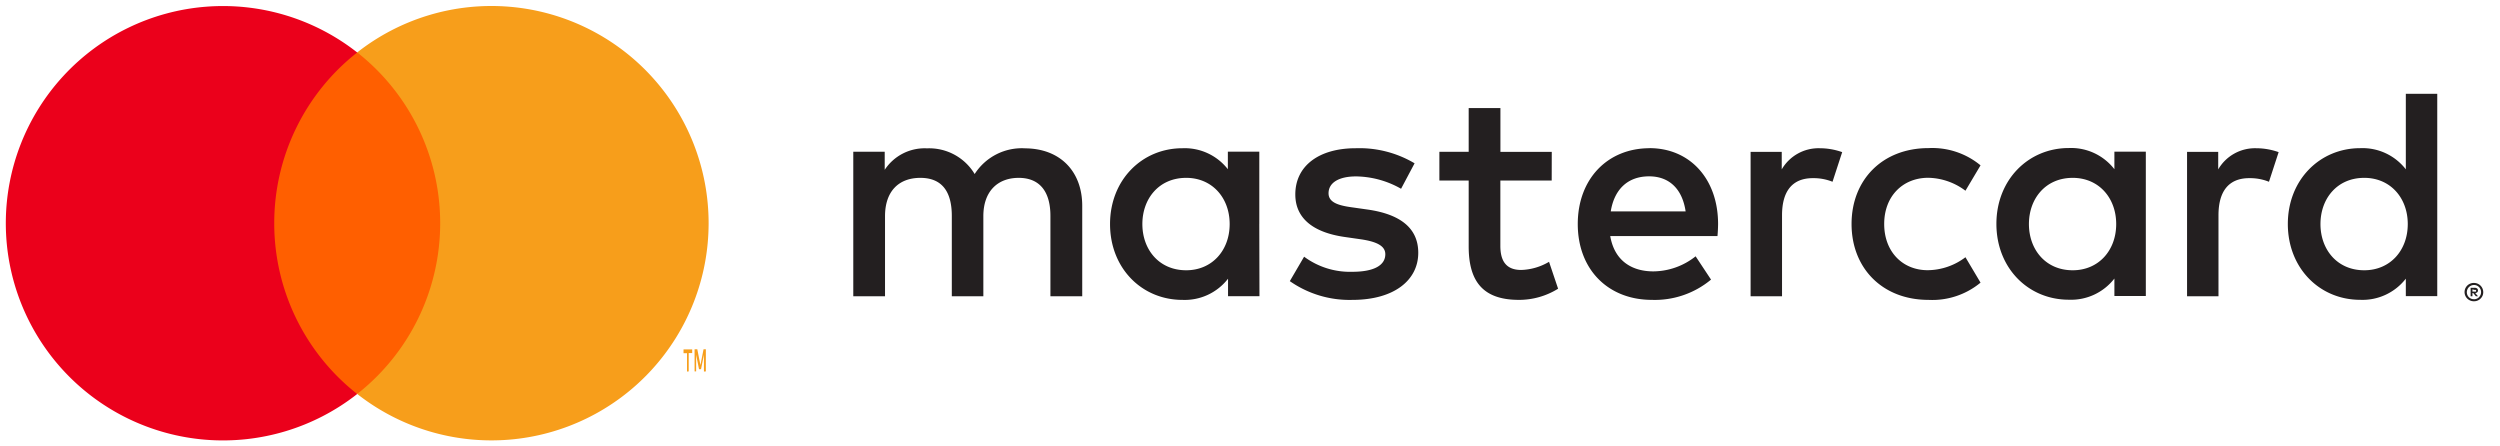 <svg xmlns="http://www.w3.org/2000/svg" width="112" height="20" viewBox="0 0 112 20"><g fill="none" fill-rule="nonzero"><path fill="#231F20" d="M48.484 13.273V9.219c0-1.53-.976-2.56-2.546-2.573a2.505 2.505 0 0 0-2.273 1.151 2.376 2.376 0 0 0-2.138-1.151 2.14 2.14 0 0 0-1.892.962v-.81h-1.408v6.475h1.422V9.686c0-1.124.621-1.718 1.583-1.718.963 0 1.409.608 1.409 1.705v3.6h1.413V9.686c0-1.124.649-1.718 1.584-1.718s1.421.608 1.421 1.705v3.6h1.425zm21.035-6.47h-2.3V4.84h-1.422v1.962h-1.313v1.286h1.313v2.949c0 1.503.581 2.397 2.246 2.397a3.308 3.308 0 0 0 1.76-.5l-.406-1.205a2.6 2.6 0 0 1-1.246.365c-.702 0-.935-.433-.935-1.081V8.089h2.3l.003-1.286zm12.008-.162c-.7-.02-1.354.343-1.705.948v-.786h-1.395v6.47h1.408V9.646c0-1.081.46-1.665 1.381-1.665.302-.004.601.05.881.162l.433-1.327a3.008 3.008 0 0 0-1.003-.175zm-18.154.675a4.838 4.838 0 0 0-2.64-.675c-1.638 0-2.703.786-2.703 2.07 0 1.057.784 1.705 2.232 1.908l.662.095c.77.108 1.138.31 1.138.675 0 .5-.513.787-1.476.787a3.449 3.449 0 0 1-2.162-.676l-.64 1.095c.82.573 1.802.868 2.802.84 1.868 0 2.952-.88 2.952-2.11 0-1.139-.854-1.733-2.26-1.936l-.662-.094c-.608-.081-1.097-.203-1.097-.636 0-.473.46-.756 1.232-.756a4.17 4.17 0 0 1 2.017.554l.605-1.14zm37.708-.675c-.7-.02-1.354.343-1.705.948v-.786H97.98v6.47h1.408V9.646c0-1.081.46-1.665 1.381-1.665.302-.004.601.05.881.162l.433-1.327a3.008 3.008 0 0 0-1.003-.175zM82.95 10.038c0 1.962 1.367 3.397 3.451 3.397a3.39 3.39 0 0 0 2.327-.773l-.676-1.138c-.486.371-1.08.575-1.692.581-1.124 0-1.948-.827-1.948-2.07 0-1.243.827-2.057 1.948-2.07.612.006 1.206.21 1.692.58l.676-1.137a3.39 3.39 0 0 0-2.327-.773c-2.084 0-3.451 1.435-3.451 3.397v.006zm13.183 0V6.795h-1.408v.786a2.454 2.454 0 0 0-2.043-.949c-1.813 0-3.243 1.422-3.243 3.398 0 1.975 1.421 3.397 3.243 3.397a2.454 2.454 0 0 0 2.043-.949v.784h1.408v-3.224zm-5.237 0c0-1.138.743-2.07 1.962-2.07 1.165 0 1.948.894 1.948 2.07 0 1.176-.783 2.07-1.948 2.07-1.22 0-1.962-.935-1.962-2.07zM73.905 6.64c-1.891 0-3.221 1.38-3.221 3.397 0 2.057 1.38 3.397 3.316 3.397a3.932 3.932 0 0 0 2.654-.908l-.69-1.043a3.084 3.084 0 0 1-1.891.675c-.908 0-1.732-.418-1.935-1.583h4.805a6.89 6.89 0 0 0 .027-.54c0-2.017-1.26-3.398-3.073-3.398l.008.003zM73.878 7.9c.908 0 1.49.568 1.638 1.57h-3.354c.149-.935.716-1.57 1.72-1.57h-.004zm35.311 2.138V4.203h-1.408v3.383a2.454 2.454 0 0 0-2.043-.948c-1.814 0-3.243 1.421-3.243 3.397 0 1.976 1.421 3.397 3.243 3.397a2.454 2.454 0 0 0 2.043-.948v.784h1.408v-3.23zm1.646 2.638a.414.414 0 0 1 .384.57.416.416 0 0 1-.384.251.419.419 0 0 1-.39-.251.41.41 0 0 1 .395-.57h-.005zm0 .73a.305.305 0 0 0 .224-.092.322.322 0 0 0-.1-.522.31.31 0 0 0-.124-.024.322.322 0 0 0-.23.546.322.322 0 0 0 .236.091h-.006zm.024-.514c.04-.003.081.009.114.032a.108.108 0 0 1 .04.09.103.103 0 0 1-.032.078.151.151 0 0 1-.09.038l.125.143h-.097l-.116-.143h-.038v.143h-.081v-.378l.175-.003zm-.094.07v.103h.094a.092.092 0 0 0 .052 0 .043.043 0 0 0 .019-.038.043.043 0 0 0-.02-.038.092.092 0 0 0-.05 0l-.095-.027zm-6.808-2.924c0-1.138.743-2.07 1.962-2.07 1.165 0 1.949.894 1.949 2.07 0 1.176-.784 2.07-1.95 2.07-1.218 0-1.961-.935-1.961-2.07zm-47.54 0V6.795h-1.409v.786a2.454 2.454 0 0 0-2.035-.94c-1.814 0-3.243 1.421-3.243 3.397 0 1.976 1.421 3.397 3.243 3.397a2.454 2.454 0 0 0 2.043-.949v.784h1.408l-.008-3.232zm-5.239 0c0-1.138.744-2.07 1.963-2.07 1.164 0 1.948.894 1.948 2.07 0 1.176-.784 2.07-1.948 2.07-1.22 0-1.963-.932-1.963-2.07z"></path><path fill="#FF5F00" d="M11.746 2.346h8.514v15.3h-8.514z"></path><path fill="#EB001B" d="M12.286 10a9.714 9.714 0 0 1 3.717-7.649 9.73 9.73 0 1 0 0 15.3A9.714 9.714 0 0 1 12.286 10z"></path><path fill="#F79E1B" d="M31.746 10a9.73 9.73 0 0 1-15.743 7.649 9.73 9.73 0 0 0 0-15.3A9.73 9.73 0 0 1 31.746 10zM30.854 16.639v-.823h.156v-.163h-.388v.17h.156v.823l.076-.007zm.768 0v-.993h-.103l-.14.71-.14-.71h-.122v.993h.07v-.745l.129.646h.09l.13-.646v.752l.086-.007z"></path></g></svg>